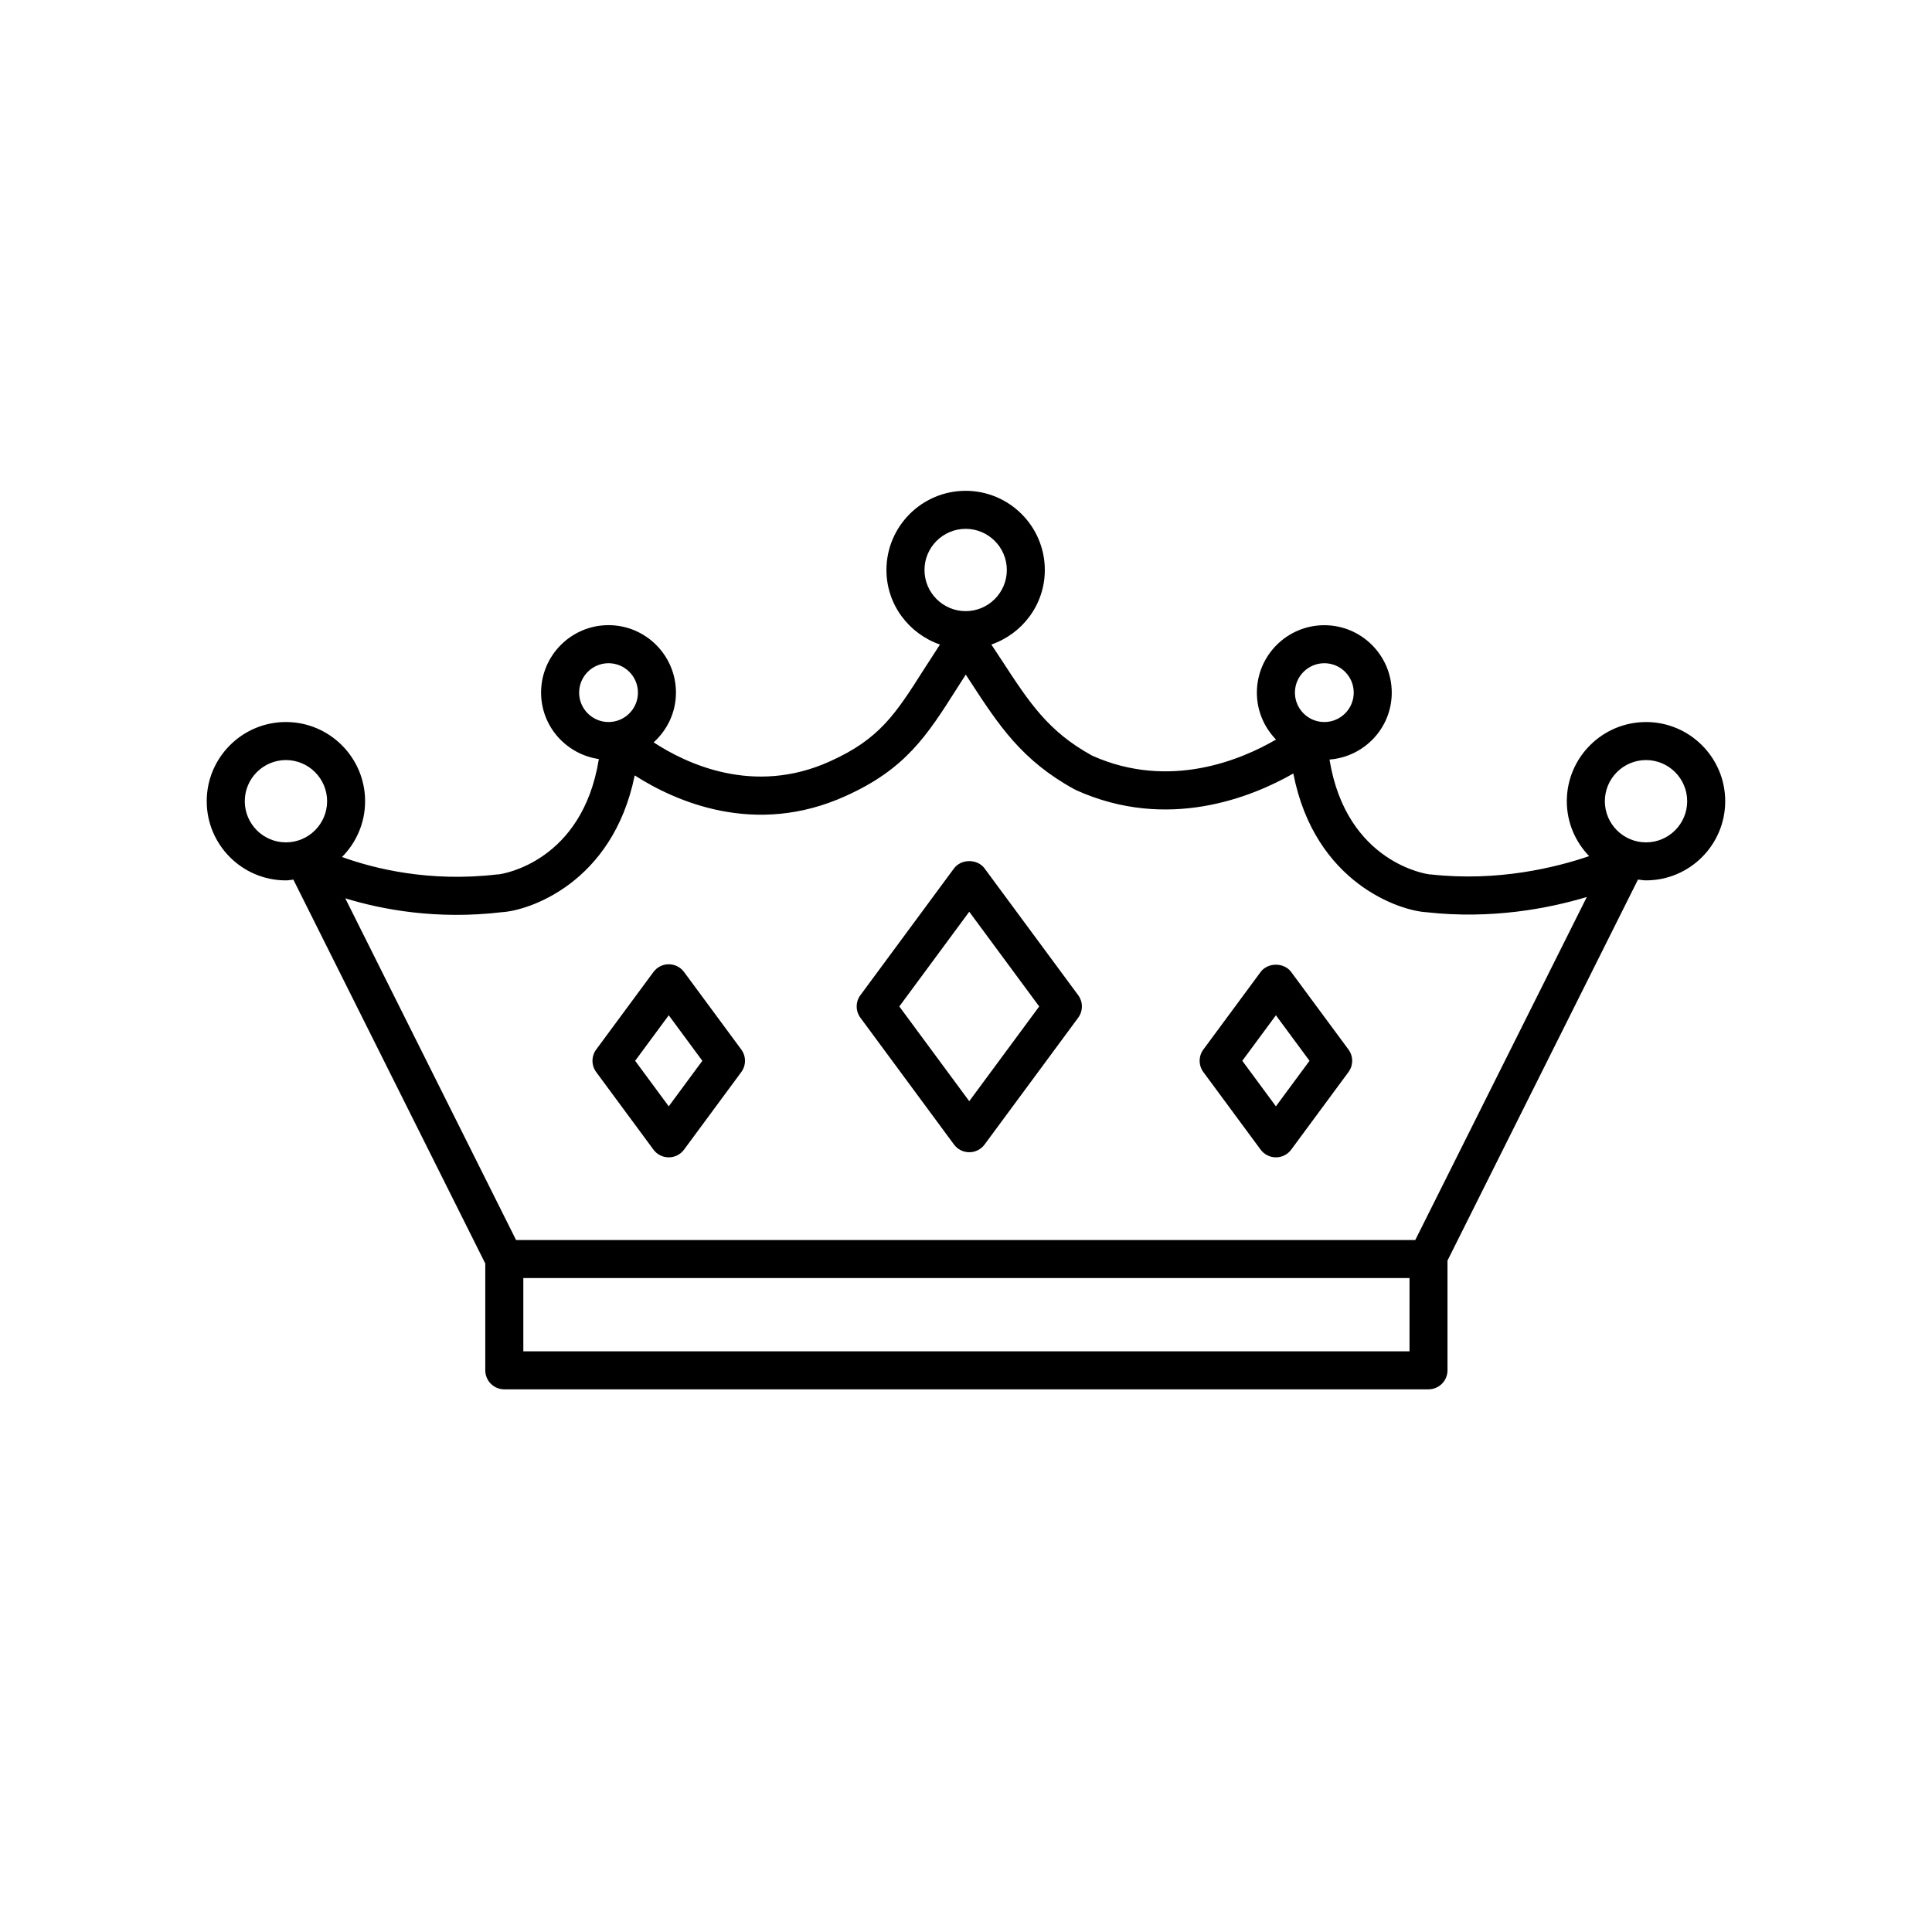 <?xml version="1.0" encoding="UTF-8"?>
<!-- Uploaded to: SVG Repo, www.svgrepo.com, Generator: SVG Repo Mixer Tools -->
<svg fill="#000000" width="800px" height="800px" version="1.1" viewBox="144 144 512 512" xmlns="http://www.w3.org/2000/svg">
 <g>
  <path d="m580.21 335.35c-11.574 0-20.988 9.41-20.988 20.984 0 5.652 2.273 10.77 5.918 14.551-8.672 2.957-24.164 6.848-42.023 4.84-0.086-0.012-0.16 0.031-0.246 0.023-0.066-0.004-0.117-0.047-0.18-0.051-0.23-0.02-21.879-2.875-26.359-30.41 9.203-0.715 16.496-8.348 16.496-17.73 0-9.855-8.016-17.871-17.871-17.871-9.855 0-17.871 8.016-17.871 17.871 0 4.836 1.945 9.211 5.074 12.43-9.012 5.254-28.152 13.488-48.75 4.258-11.621-6.414-16.52-13.898-23.895-25.199-0.871-1.336-1.855-2.812-2.797-4.238 8.219-2.848 14.172-10.574 14.172-19.754 0-11.574-9.41-20.984-20.984-20.984-11.574 0-20.988 9.41-20.988 20.984 0 9.176 5.961 16.906 14.184 19.754-1.48 2.258-2.883 4.434-4.16 6.438-7.629 12.004-11.828 18.609-25.035 24.539h-0.004s-0.012 0-0.012 0.004c-20.141 9.117-38.027 0.605-46.668-5.055 3.606-3.269 5.914-7.945 5.914-13.191 0-9.855-8.016-17.871-17.871-17.871s-17.871 8.016-17.871 17.871c0 8.977 6.676 16.359 15.312 17.613-4.379 27.293-25.598 30.441-26.359 30.527-0.086 0-0.156 0.047-0.242 0.055-0.086 0.004-0.156-0.031-0.242-0.02-18.199 2.18-32.984-1.621-41.227-4.606 3.777-3.797 6.121-9.023 6.121-14.785 0-11.574-9.418-20.984-20.988-20.984-11.574 0-20.984 9.41-20.984 20.984s9.41 20.984 20.984 20.984c0.676 0 1.316-0.137 1.977-0.203l50.859 101.73v28.309c0 2.785 2.254 5.039 5.039 5.039h244.92c2.785 0 5.039-2.254 5.039-5.039v-29.086l50.48-100.97c0.711 0.074 1.402 0.215 2.133 0.215 11.574 0 20.984-9.41 20.984-20.984-0.004-11.566-9.414-20.977-20.988-20.977zm-85.25-15.59c4.297 0 7.793 3.496 7.793 7.793 0 4.297-3.496 7.793-7.793 7.793s-7.793-3.496-7.793-7.793c0-4.297 3.496-7.793 7.793-7.793zm-105.96-24.707c0-6.012 4.898-10.906 10.914-10.906 6.012 0 10.906 4.898 10.906 10.906 0 6.012-4.898 10.906-10.906 10.906-6.016 0-10.914-4.894-10.914-10.906zm-91.523 32.5c0-4.297 3.496-7.793 7.793-7.793s7.793 3.496 7.793 7.793c0 4.297-3.496 7.793-7.793 7.793-4.293 0.004-7.793-3.496-7.793-7.793zm-88.609 28.777c0-6.012 4.898-10.906 10.906-10.906 6.016 0 10.914 4.898 10.914 10.906 0 6.012-4.898 10.906-10.914 10.906-6.008 0.004-10.906-4.894-10.906-10.906zm308.66 145.79h-234.84v-19.422h234.85l-0.004 19.422zm1.535-29.504h-238.3l-45.266-90.555c9.668 2.973 24.215 5.742 41.574 3.672 0 0 0.004-0.004 0.012-0.004 6.852-0.383 29.27-7.547 35.121-36.242 10.629 6.812 31.781 16.379 55.852 5.488 0.004 0 0.004-0.004 0.004-0.004 15.941-7.16 21.59-16.035 29.398-28.312 0.789-1.246 1.613-2.539 2.481-3.883 0.387 0.598 0.777 1.195 1.152 1.777 7.656 11.73 13.703 20.992 27.695 28.648 0.055 0.031 0.121 0.023 0.176 0.055 0.059 0.031 0.102 0.086 0.16 0.117 24.309 11 46.652 1.879 57.621-4.387 5.688 29.16 28.379 36.387 35.246 36.758 0.004 0 0.016 0.004 0.02 0.004 17.352 1.949 32.512-1.031 42.512-4.035zm61.152-105.38c-6.016 0-10.914-4.898-10.914-10.906 0-6.012 4.898-10.906 10.914-10.906 6.012 0 10.906 4.898 10.906 10.906 0.004 6.008-4.891 10.906-10.906 10.906z"/>
  <path d="m404.92 374.14c-1.898-2.578-6.207-2.578-8.105 0l-24.797 33.59c-1.316 1.777-1.316 4.207 0 5.984l24.797 33.59c0.945 1.289 2.453 2.047 4.055 2.047 1.602 0 3.102-0.754 4.055-2.047l24.801-33.59c1.316-1.777 1.316-4.207 0-5.984zm-4.059 61.688-18.535-25.105 18.535-25.105 18.539 25.105z"/>
  <path d="m325.28 401.59c-0.945-1.289-2.453-2.047-4.055-2.047-1.602 0-3.102 0.754-4.055 2.047l-15.168 20.539c-1.316 1.777-1.316 4.207 0 5.984l15.168 20.547c0.945 1.289 2.453 2.047 4.055 2.047 1.602 0 3.102-0.754 4.055-2.047l15.164-20.547c1.316-1.777 1.316-4.207 0-5.984zm-4.055 35.598-8.906-12.066 8.906-12.062 8.902 12.062z"/>
  <path d="m486.18 401.59c-1.898-2.578-6.207-2.578-8.105 0l-15.168 20.539c-1.316 1.777-1.316 4.207 0 5.984l15.168 20.547c0.945 1.289 2.453 2.047 4.055 2.047 1.602 0 3.102-0.754 4.055-2.047l15.168-20.547c1.316-1.777 1.316-4.207 0-5.984zm-4.051 35.598-8.906-12.066 8.906-12.062 8.906 12.062z"/>
 </g>
</svg>